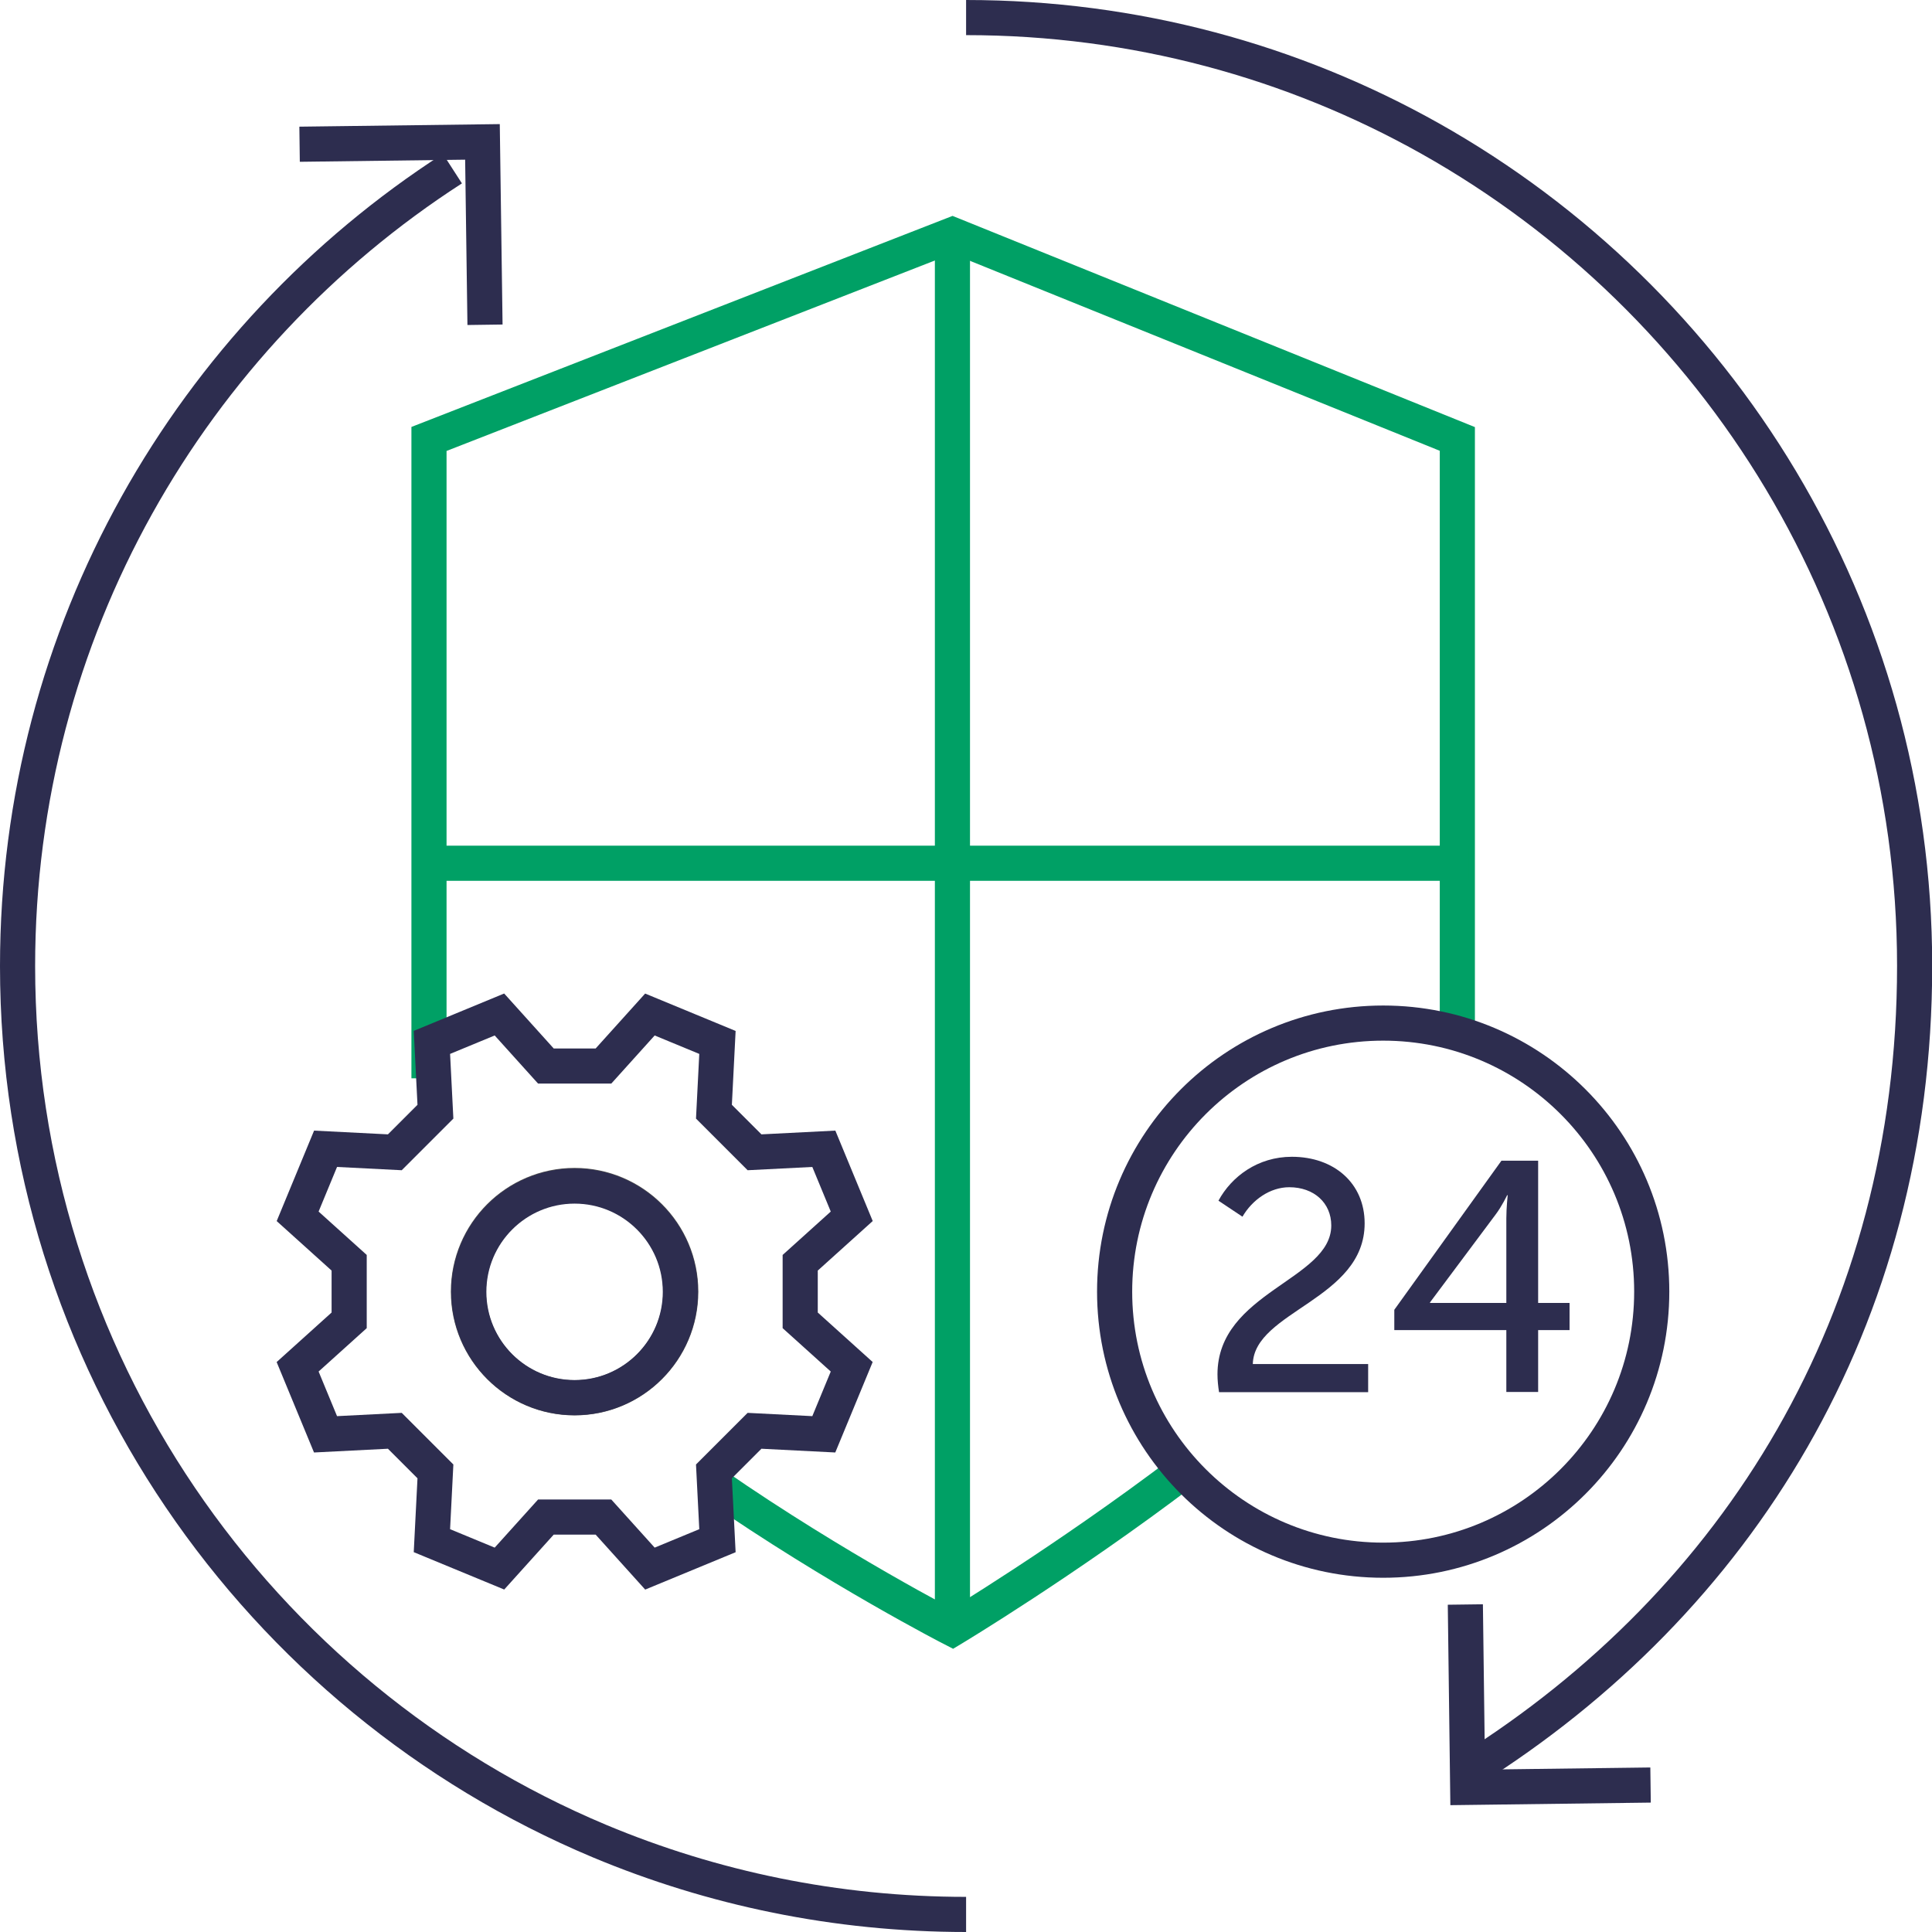 <?xml version="1.0" encoding="UTF-8"?>
<svg id="_Слой_2" data-name="Слой 2" xmlns="http://www.w3.org/2000/svg" viewBox="0 0 98.99 98.99">
  <defs>
    <style>
      .cls-1 {
        stroke: #00a065;
      }

      .cls-1, .cls-2, .cls-3 {
        fill: none;
        stroke-miterlimit: 10;
        stroke-width: 1.8px;
      }

      .cls-4 {
        fill: #2d2d4f;
      }

      .cls-2 {
        stroke: #2d2d4f;
      }

      .cls-3 {
        stroke: #4f4f4f;
      }
    </style>
  </defs>
  <g id="Layer_1" data-name="Layer 1">
    <g>
      <path class="cls-1" d="m21.98,55.25V22.49l26.82-10.46,25.87,10.46v30.48"/>
      <path class="cls-1" d="m60.64,75.38c-6.08,4.61-11.84,8.07-11.84,8.07,0,0-5.91-3.03-12.19-7.37"/>
      <line class="cls-1" x1="48.8" y1="12.48" x2="48.8" y2="83"/>
      <line class="cls-1" x1="21.78" y1="44.23" x2="75.26" y2="44.23"/>
      <polyline class="cls-2" points="15.35 7.39 24.72 7.27 24.85 16.64"/>
      <polyline class="cls-2" points="84.57 91.46 75.2 91.58 75.08 82.21"/>
      <g>
        <path class="cls-2" d="m30.92,54.62l2.38-2.64q1.73.71,3.46,1.43l-.18,3.55c.83.83,1.25,1.25,2.08,2.08l3.55-.18q.71,1.73,1.43,3.46l-2.64,2.38v2.95l2.64,2.38q-.71,1.73-1.43,3.46l-3.55-.18c-.83.83-1.25,1.25-2.08,2.08l.18,3.55q-1.73.71-3.46,1.43l-2.38-2.64h-2.95l-2.38,2.64q-1.73-.71-3.46-1.43l.18-3.55c-.83-.83-1.25-1.25-2.08-2.08l-3.55.18q-.71-1.73-1.43-3.46l2.64-2.38v-2.95l-2.64-2.38q.71-1.73,1.43-3.46l3.55.18c.83-.83,1.25-1.25,2.08-2.08l-.18-3.55q1.73-.71,3.46-1.43l2.38,2.64h2.95Z"/>
        <path class="cls-3" d="m29.44,71.62c-3,0-5.44-2.44-5.44-5.44s2.44-5.44,5.44-5.44,5.44,2.44,5.44,5.44-2.44,5.44-5.44,5.44Z"/>
        <path class="cls-2" d="m29.44,71.61c-2.99,0-5.42-2.43-5.42-5.42s2.43-5.42,5.42-5.42,5.42,2.43,5.42,5.42-2.43,5.42-5.42,5.42Z"/>
      </g>
      <g>
        <path class="cls-4" d="m62.38,70.42c0-4.22,5.83-4.84,5.83-7.63,0-1.16-.89-1.96-2.15-1.96-.99,0-1.9.65-2.4,1.51l-1.23-.82c.67-1.24,2.02-2.25,3.76-2.25,2.17,0,3.73,1.36,3.73,3.41,0,3.9-5.66,4.5-5.73,7.21h5.91v1.44h-7.64c-.05-.32-.08-.62-.08-.91Z"/>
        <path class="cls-4" d="m71.44,67.11l5.49-7.64h1.88v7.29h1.61v1.39h-1.61v3.17h-1.63v-3.17h-5.74v-1.04Zm5.74-.35v-4.33c0-.55.07-1.19.07-1.19h-.03s-.27.57-.59.99l-3.36,4.5v.03h3.91Z"/>
      </g>
      <circle class="cls-2" cx="70.87" cy="66.18" r="13.76"/>
      <path class="cls-2" d="m49.5,98.09c-6.66,0-13.01-1.34-18.79-3.76C13.2,86.98.9,69.68.9,49.5.9,32.36,9.77,17.29,23.18,8.64"/>
      <path class="cls-2" d="m49.5.9c8.64,0,16.75,2.25,23.78,6.2,14.81,8.33,24.82,24.19,24.82,42.39s-9.11,32.6-22.81,41.2"/>
    </g>
  </g>
</svg>